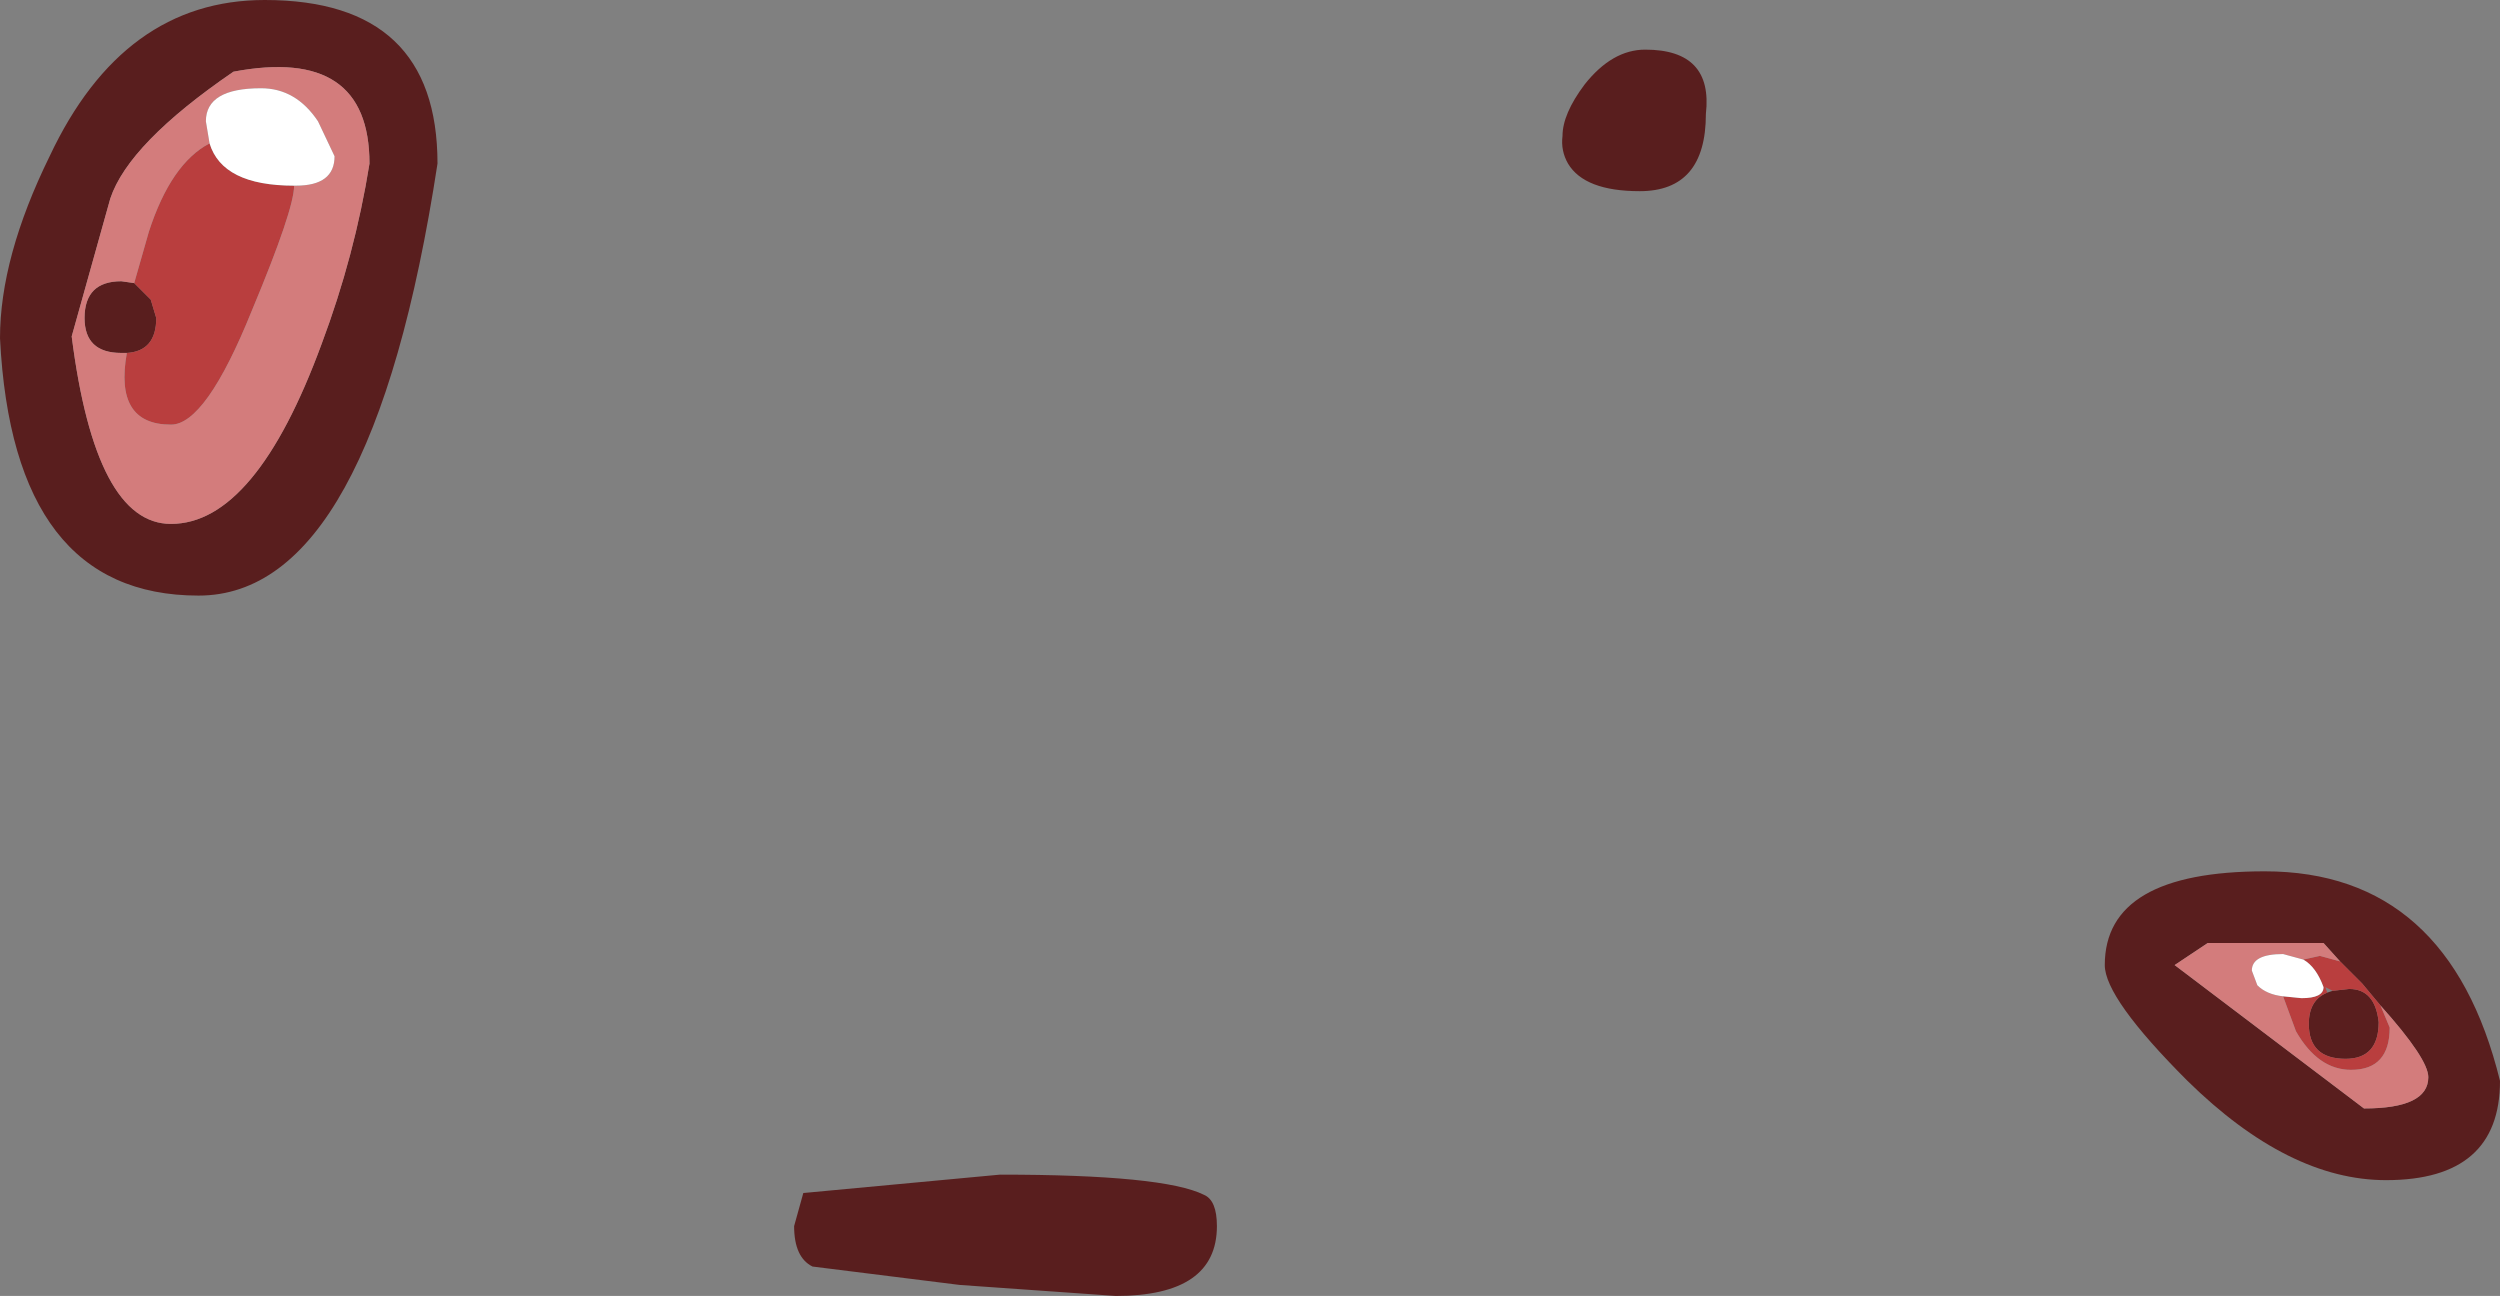 <?xml version="1.0" encoding="UTF-8" standalone="no"?>
<svg xmlns:xlink="http://www.w3.org/1999/xlink" height="35.25px" width="68.0px" xmlns="http://www.w3.org/2000/svg">
  <rect width="100%" height="100%" fill="#808080" stroke="none"/>
  <g transform="matrix(1.0, 0.0, 0.0, 1.0, 29.6, 22.35)">
    <path d="M16.8 -19.25 Q16.8 -17.15 15.0 -17.15 13.5 -17.15 13.05 -17.9 12.85 -18.25 12.9 -18.65 12.9 -19.25 13.5 -20.05 14.25 -21.0 15.15 -21.0 17.0 -21.0 16.8 -19.25 M34.05 3.8 L33.6 3.3 30.45 3.3 29.55 3.9 34.7 7.8 Q36.45 7.8 36.45 6.95 36.45 6.45 35.15 5.0 L34.65 4.4 34.05 3.8 M33.7 4.65 L33.85 4.6 34.3 4.55 Q35.0 4.55 35.1 5.45 35.1 6.45 34.2 6.45 33.2 6.45 33.2 5.5 33.2 4.85 33.7 4.65 M35.3 9.75 Q32.65 9.75 29.9 7.05 27.65 4.8 27.65 3.9 27.65 1.35 32.0 1.35 37.0 1.35 38.4 7.05 38.4 9.75 35.3 9.75 M3.5 11.0 Q3.5 12.9 0.75 12.9 L-3.5 12.6 -7.5 12.1 Q-8.0 11.85 -8.0 11.0 L-7.75 10.1 -2.4 9.6 Q2.05 9.6 3.15 10.15 3.5 10.3 3.5 11.0 M-26.15 -12.75 L-26.3 -12.75 Q-27.3 -12.75 -27.3 -13.7 -27.3 -14.7 -26.3 -14.7 L-25.95 -14.65 -25.5 -14.2 -25.35 -13.7 Q-25.35 -12.8 -26.15 -12.75 M-28.25 -18.1 Q-26.25 -22.35 -22.4 -22.35 -17.7 -22.35 -17.7 -17.9 -19.5 -6.15 -24.2 -6.15 -29.25 -6.15 -29.6 -13.15 -29.6 -15.35 -28.25 -18.1 M-27.65 -13.2 Q-27.0 -8.1 -24.95 -8.1 -22.65 -8.1 -20.85 -13.0 -19.95 -15.4 -19.55 -17.9 -19.55 -21.1 -23.25 -20.4 -26.1 -18.45 -26.6 -16.95 L-27.65 -13.2" fill="#591e1e" fill-rule="evenodd" stroke="none"/>
    <path d="M35.15 5.0 L35.4 5.6 Q35.4 6.75 34.35 6.75 33.45 6.75 32.85 5.7 L32.5 4.75 33.0 4.8 Q33.6 4.8 33.6 4.5 33.4 3.95 33.05 3.75 L33.5 3.65 34.05 3.8 34.65 4.4 35.15 5.0 M33.85 4.6 L33.65 4.5 33.7 4.65 Q33.2 4.85 33.2 5.5 33.2 6.45 34.2 6.45 35.1 6.45 35.1 5.45 35.0 4.55 34.3 4.55 L33.85 4.6 M-21.6 -17.3 Q-21.6 -16.65 -22.75 -13.9 -24.0 -10.8 -24.95 -10.8 -26.5 -10.8 -26.15 -12.75 -25.35 -12.8 -25.35 -13.7 L-25.5 -14.2 -25.95 -14.65 -25.55 -16.05 Q-24.95 -17.9 -23.9 -18.45 -23.55 -17.3 -21.6 -17.3" fill="#b93e3e" fill-rule="evenodd" stroke="none"/>
    <path d="M32.5 4.75 L32.85 5.7 Q33.45 6.75 34.35 6.75 35.4 6.75 35.4 5.6 L35.15 5.0 Q36.45 6.45 36.45 6.95 36.45 7.8 34.7 7.8 L29.55 3.9 30.45 3.3 33.6 3.3 34.05 3.8 33.5 3.65 33.05 3.75 32.5 3.6 Q31.65 3.6 31.65 4.05 L31.8 4.45 Q32.05 4.7 32.5 4.75 M-21.6 -17.3 L-21.55 -17.3 Q-20.5 -17.3 -20.5 -18.1 L-20.95 -19.05 Q-21.55 -19.95 -22.5 -19.95 -24.0 -19.95 -24.0 -19.05 L-23.9 -18.45 Q-24.95 -17.9 -25.55 -16.05 L-25.95 -14.65 -26.3 -14.7 Q-27.3 -14.7 -27.3 -13.7 -27.3 -12.75 -26.3 -12.75 L-26.15 -12.75 Q-26.5 -10.8 -24.95 -10.8 -24.0 -10.8 -22.75 -13.9 -21.6 -16.65 -21.6 -17.3 M-27.65 -13.2 L-26.6 -16.95 Q-26.1 -18.45 -23.25 -20.4 -19.55 -21.1 -19.55 -17.9 -19.95 -15.4 -20.85 -13.0 -22.65 -8.1 -24.95 -8.1 -27.0 -8.1 -27.65 -13.2" fill="#d37c7c" fill-rule="evenodd" stroke="none"/>
    <path d="M32.5 4.75 Q32.05 4.7 31.8 4.45 L31.65 4.05 Q31.65 3.6 32.5 3.6 L33.05 3.75 Q33.4 3.95 33.6 4.5 33.6 4.8 33.0 4.8 L32.5 4.75 M-23.9 -18.45 L-24.0 -19.05 Q-24.0 -19.95 -22.5 -19.95 -21.55 -19.95 -20.95 -19.05 L-20.5 -18.1 Q-20.5 -17.3 -21.55 -17.3 L-21.6 -17.3 Q-23.55 -17.3 -23.9 -18.45" fill="#ffffff" fill-rule="evenodd" stroke="none"/>
  </g>
</svg>
